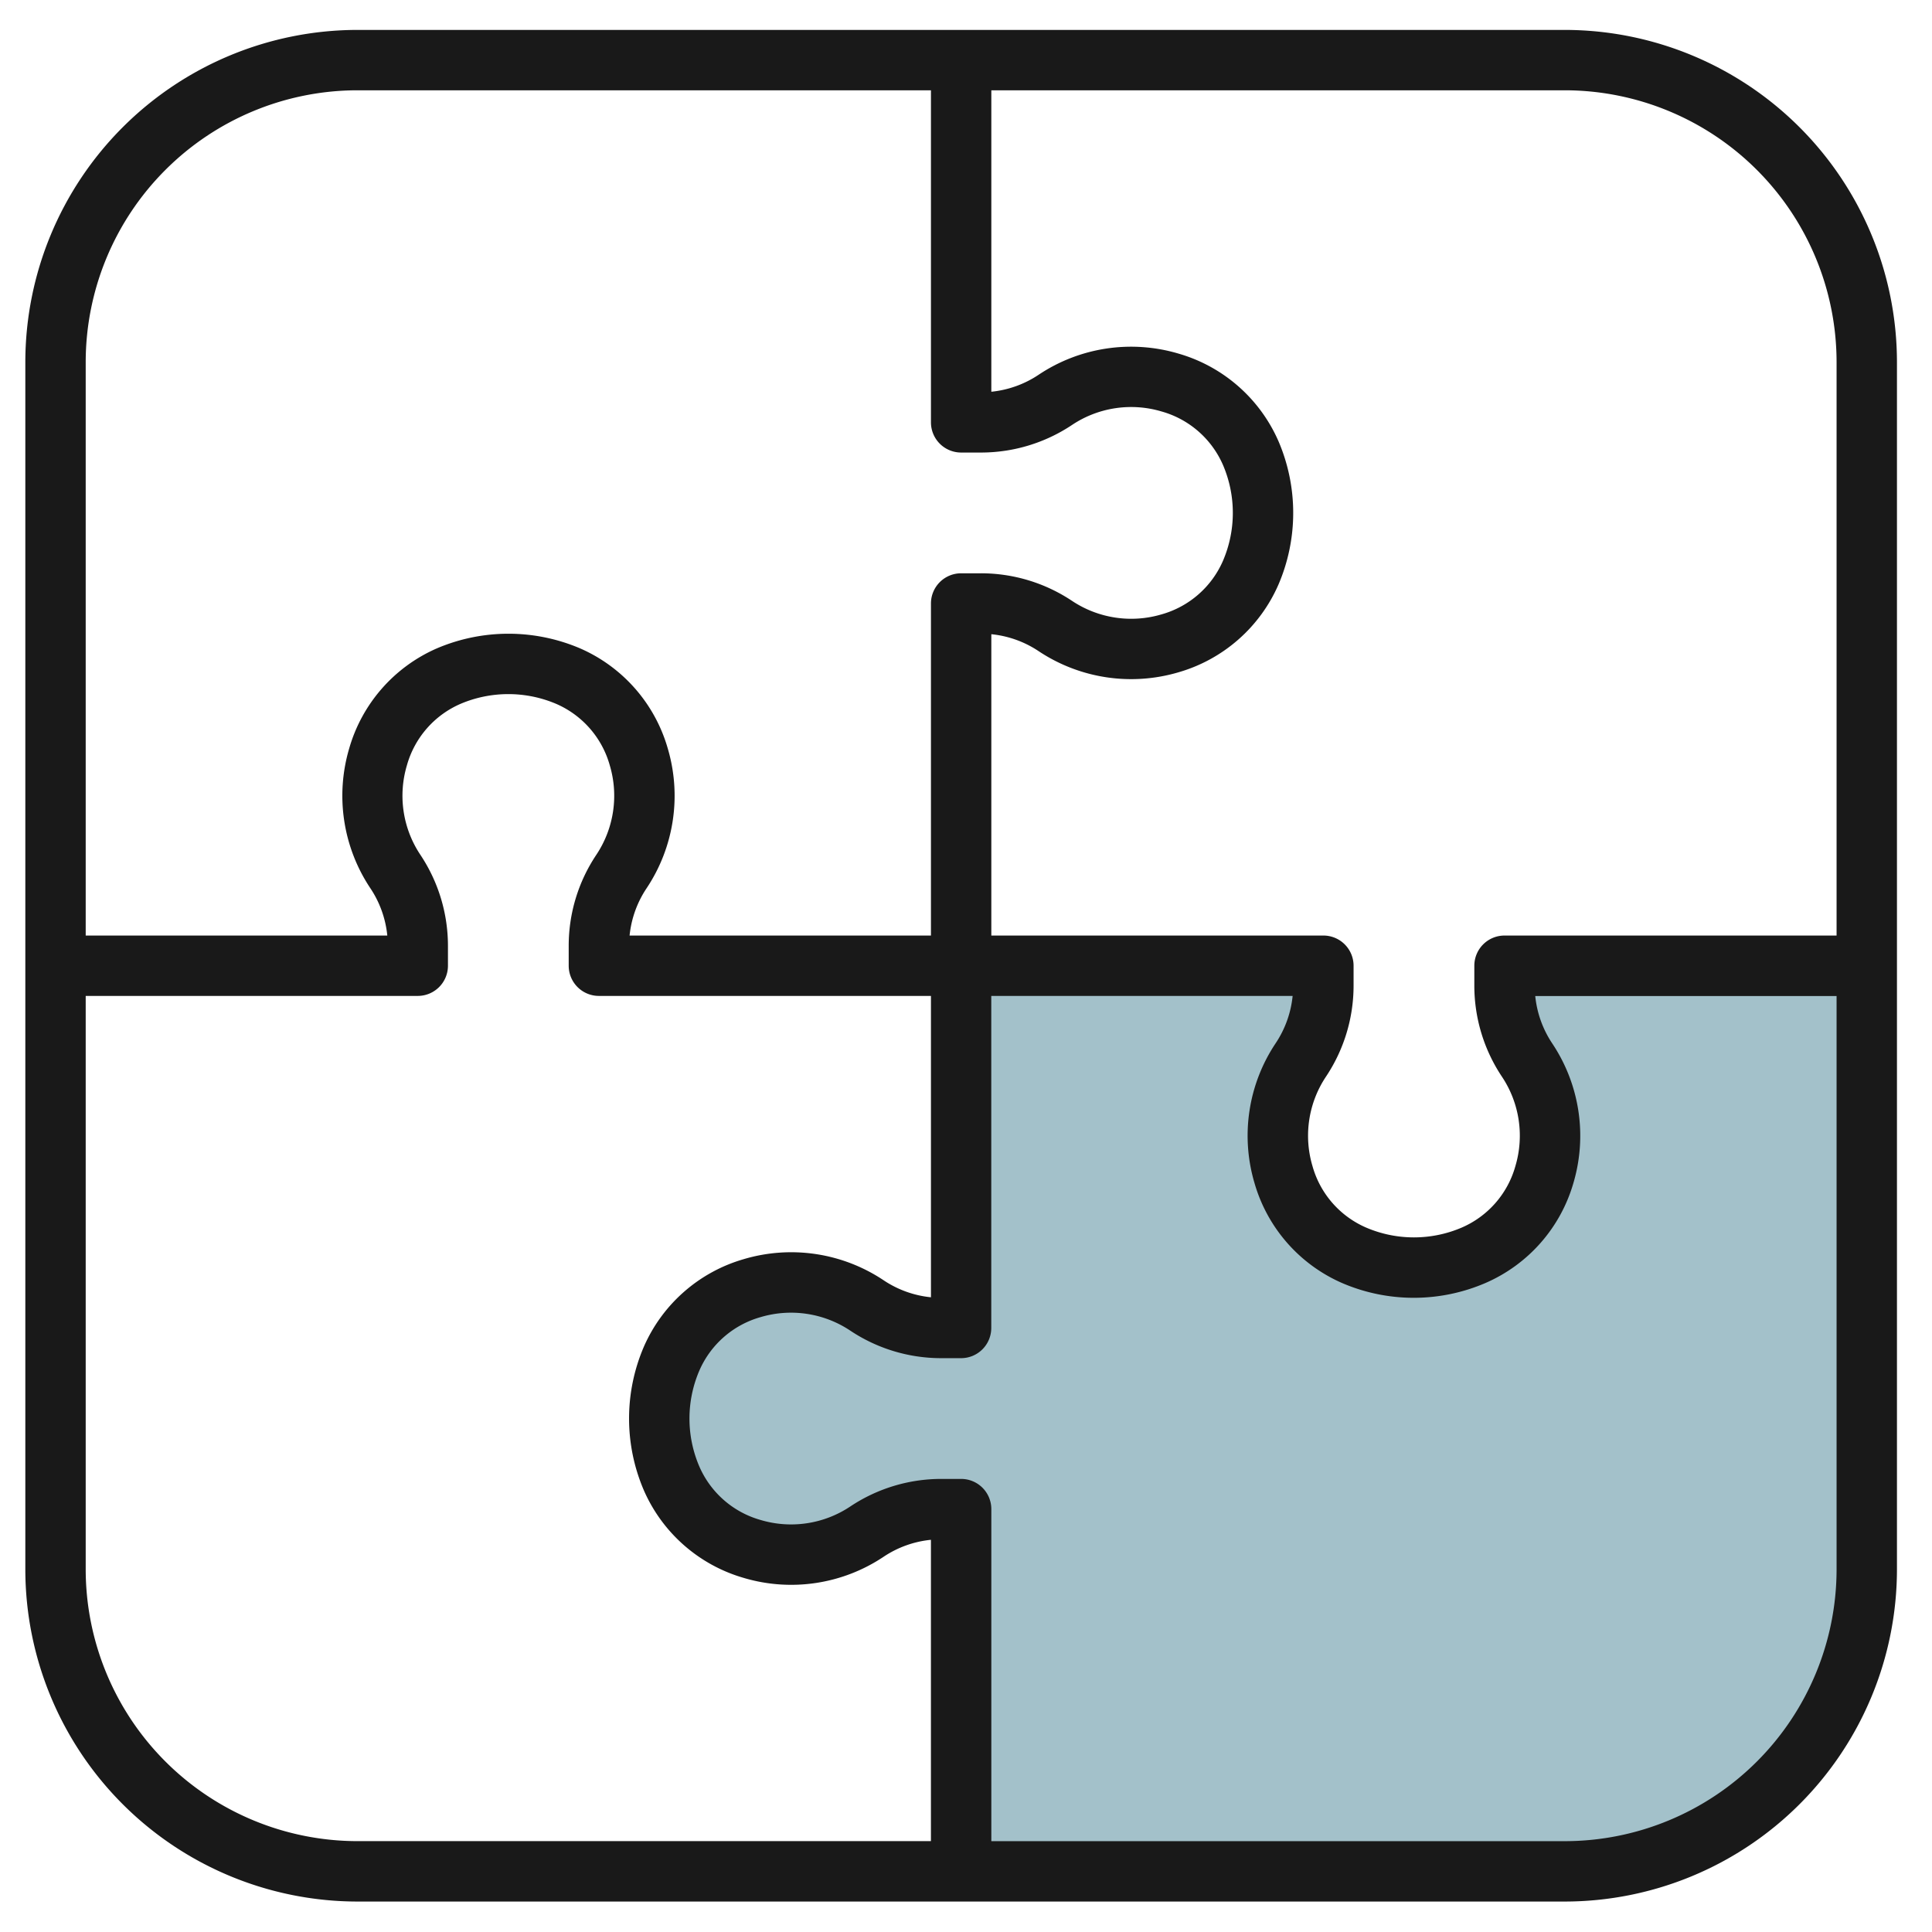 <svg id="Layer_3" height="512" viewBox="0 0 64 64" width="512" xmlns="http://www.w3.org/2000/svg" data-name="Layer 3"><path d="m50 32v.654a4.443 4.443 0 0 0 .747 2.466 4.4 4.4 0 0 1 -1.769 6.474 5.019 5.019 0 0 1 -3.955 0 4.4 4.4 0 0 1 -1.769-6.474 4.442 4.442 0 0 0 .746-2.466v-.654h-12v12h-.654a4.443 4.443 0 0 1 -2.466-.747 4.4 4.4 0 0 0 -6.474 1.769 5.021 5.021 0 0 0 0 3.956 4.4 4.4 0 0 0 6.474 1.769 4.443 4.443 0 0 1 2.466-.747h.654v12h20a10 10 0 0 0 10-10v-20z" fill="#a3c1ca"/><path d="m51.839.991h-40a11.012 11.012 0 0 0 -11 11v40a11.012 11.012 0 0 0 11 11h40a11.012 11.012 0 0 0 11-11v-40a11.013 11.013 0 0 0 -11-11zm9 11v19h-11a1 1 0 0 0 -1 1v.654a5.434 5.434 0 0 0 .914 3.021 3.521 3.521 0 0 1 .446 2.963 3.137 3.137 0 0 1 -1.779 2.037 4.022 4.022 0 0 1 -3.163 0 3.14 3.14 0 0 1 -1.779-2.037 3.524 3.524 0 0 1 .446-2.963 5.43 5.43 0 0 0 .915-3.021v-.654a1 1 0 0 0 -1-1h-11v-9.982a3.434 3.434 0 0 1 1.565.56 5.533 5.533 0 0 0 4.64.7 5.178 5.178 0 0 0 3.307-2.905 6.021 6.021 0 0 0 0-4.749 5.177 5.177 0 0 0 -3.307-2.9 5.512 5.512 0 0 0 -4.639.7 3.437 3.437 0 0 1 -1.566.562v-9.986h19a9.01 9.01 0 0 1 9 9zm-49-9h19v11a1 1 0 0 0 1 1h.654a5.435 5.435 0 0 0 3.021-.915 3.527 3.527 0 0 1 2.963-.446 3.143 3.143 0 0 1 2.038 1.778 4.024 4.024 0 0 1 0 3.164 3.146 3.146 0 0 1 -2.038 1.78 3.535 3.535 0 0 1 -2.964-.447 5.439 5.439 0 0 0 -3.02-.914h-.654a1 1 0 0 0 -1 1v11h-9.983a3.433 3.433 0 0 1 .562-1.565 5.521 5.521 0 0 0 .7-4.641 5.172 5.172 0 0 0 -2.9-3.306 6.041 6.041 0 0 0 -4.748 0 5.171 5.171 0 0 0 -2.9 3.306 5.521 5.521 0 0 0 .7 4.641 3.43 3.43 0 0 1 .56 1.565h-9.991v-19a9.01 9.01 0 0 1 9-9zm-9 49v-19h11a1 1 0 0 0 1-1v-.654a5.437 5.437 0 0 0 -.914-3.021 3.523 3.523 0 0 1 -.446-2.962 3.141 3.141 0 0 1 1.779-2.039 4.048 4.048 0 0 1 3.163 0 3.141 3.141 0 0 1 1.779 2.039 3.524 3.524 0 0 1 -.445 2.961 5.416 5.416 0 0 0 -.916 3.022v.654a1 1 0 0 0 1 1h11v9.983a3.429 3.429 0 0 1 -1.566-.562 5.513 5.513 0 0 0 -4.639-.7 5.176 5.176 0 0 0 -3.308 2.906 6.017 6.017 0 0 0 0 4.745 5.175 5.175 0 0 0 3.307 2.906 5.508 5.508 0 0 0 4.639-.7 3.428 3.428 0 0 1 1.566-.561v9.982h-19a9.01 9.01 0 0 1 -8.999-8.999zm49 9h-19v-11a1 1 0 0 0 -1-1h-.653a5.434 5.434 0 0 0 -3.022.915 3.53 3.53 0 0 1 -2.962.447 3.142 3.142 0 0 1 -2.038-1.779 4.021 4.021 0 0 1 0-3.165 3.141 3.141 0 0 1 2.036-1.779 3.536 3.536 0 0 1 2.962.446 5.426 5.426 0 0 0 3.022.915h.653a1 1 0 0 0 1-1v-11h9.983a3.428 3.428 0 0 1 -.561 1.566 5.512 5.512 0 0 0 -.7 4.64 5.171 5.171 0 0 0 2.9 3.305 6 6 0 0 0 4.747 0 5.172 5.172 0 0 0 2.912-3.302 5.51 5.51 0 0 0 -.7-4.638 3.443 3.443 0 0 1 -.561-1.567h9.982v19a9.01 9.01 0 0 1 -9 8.996z" fill="#191919"/></svg>